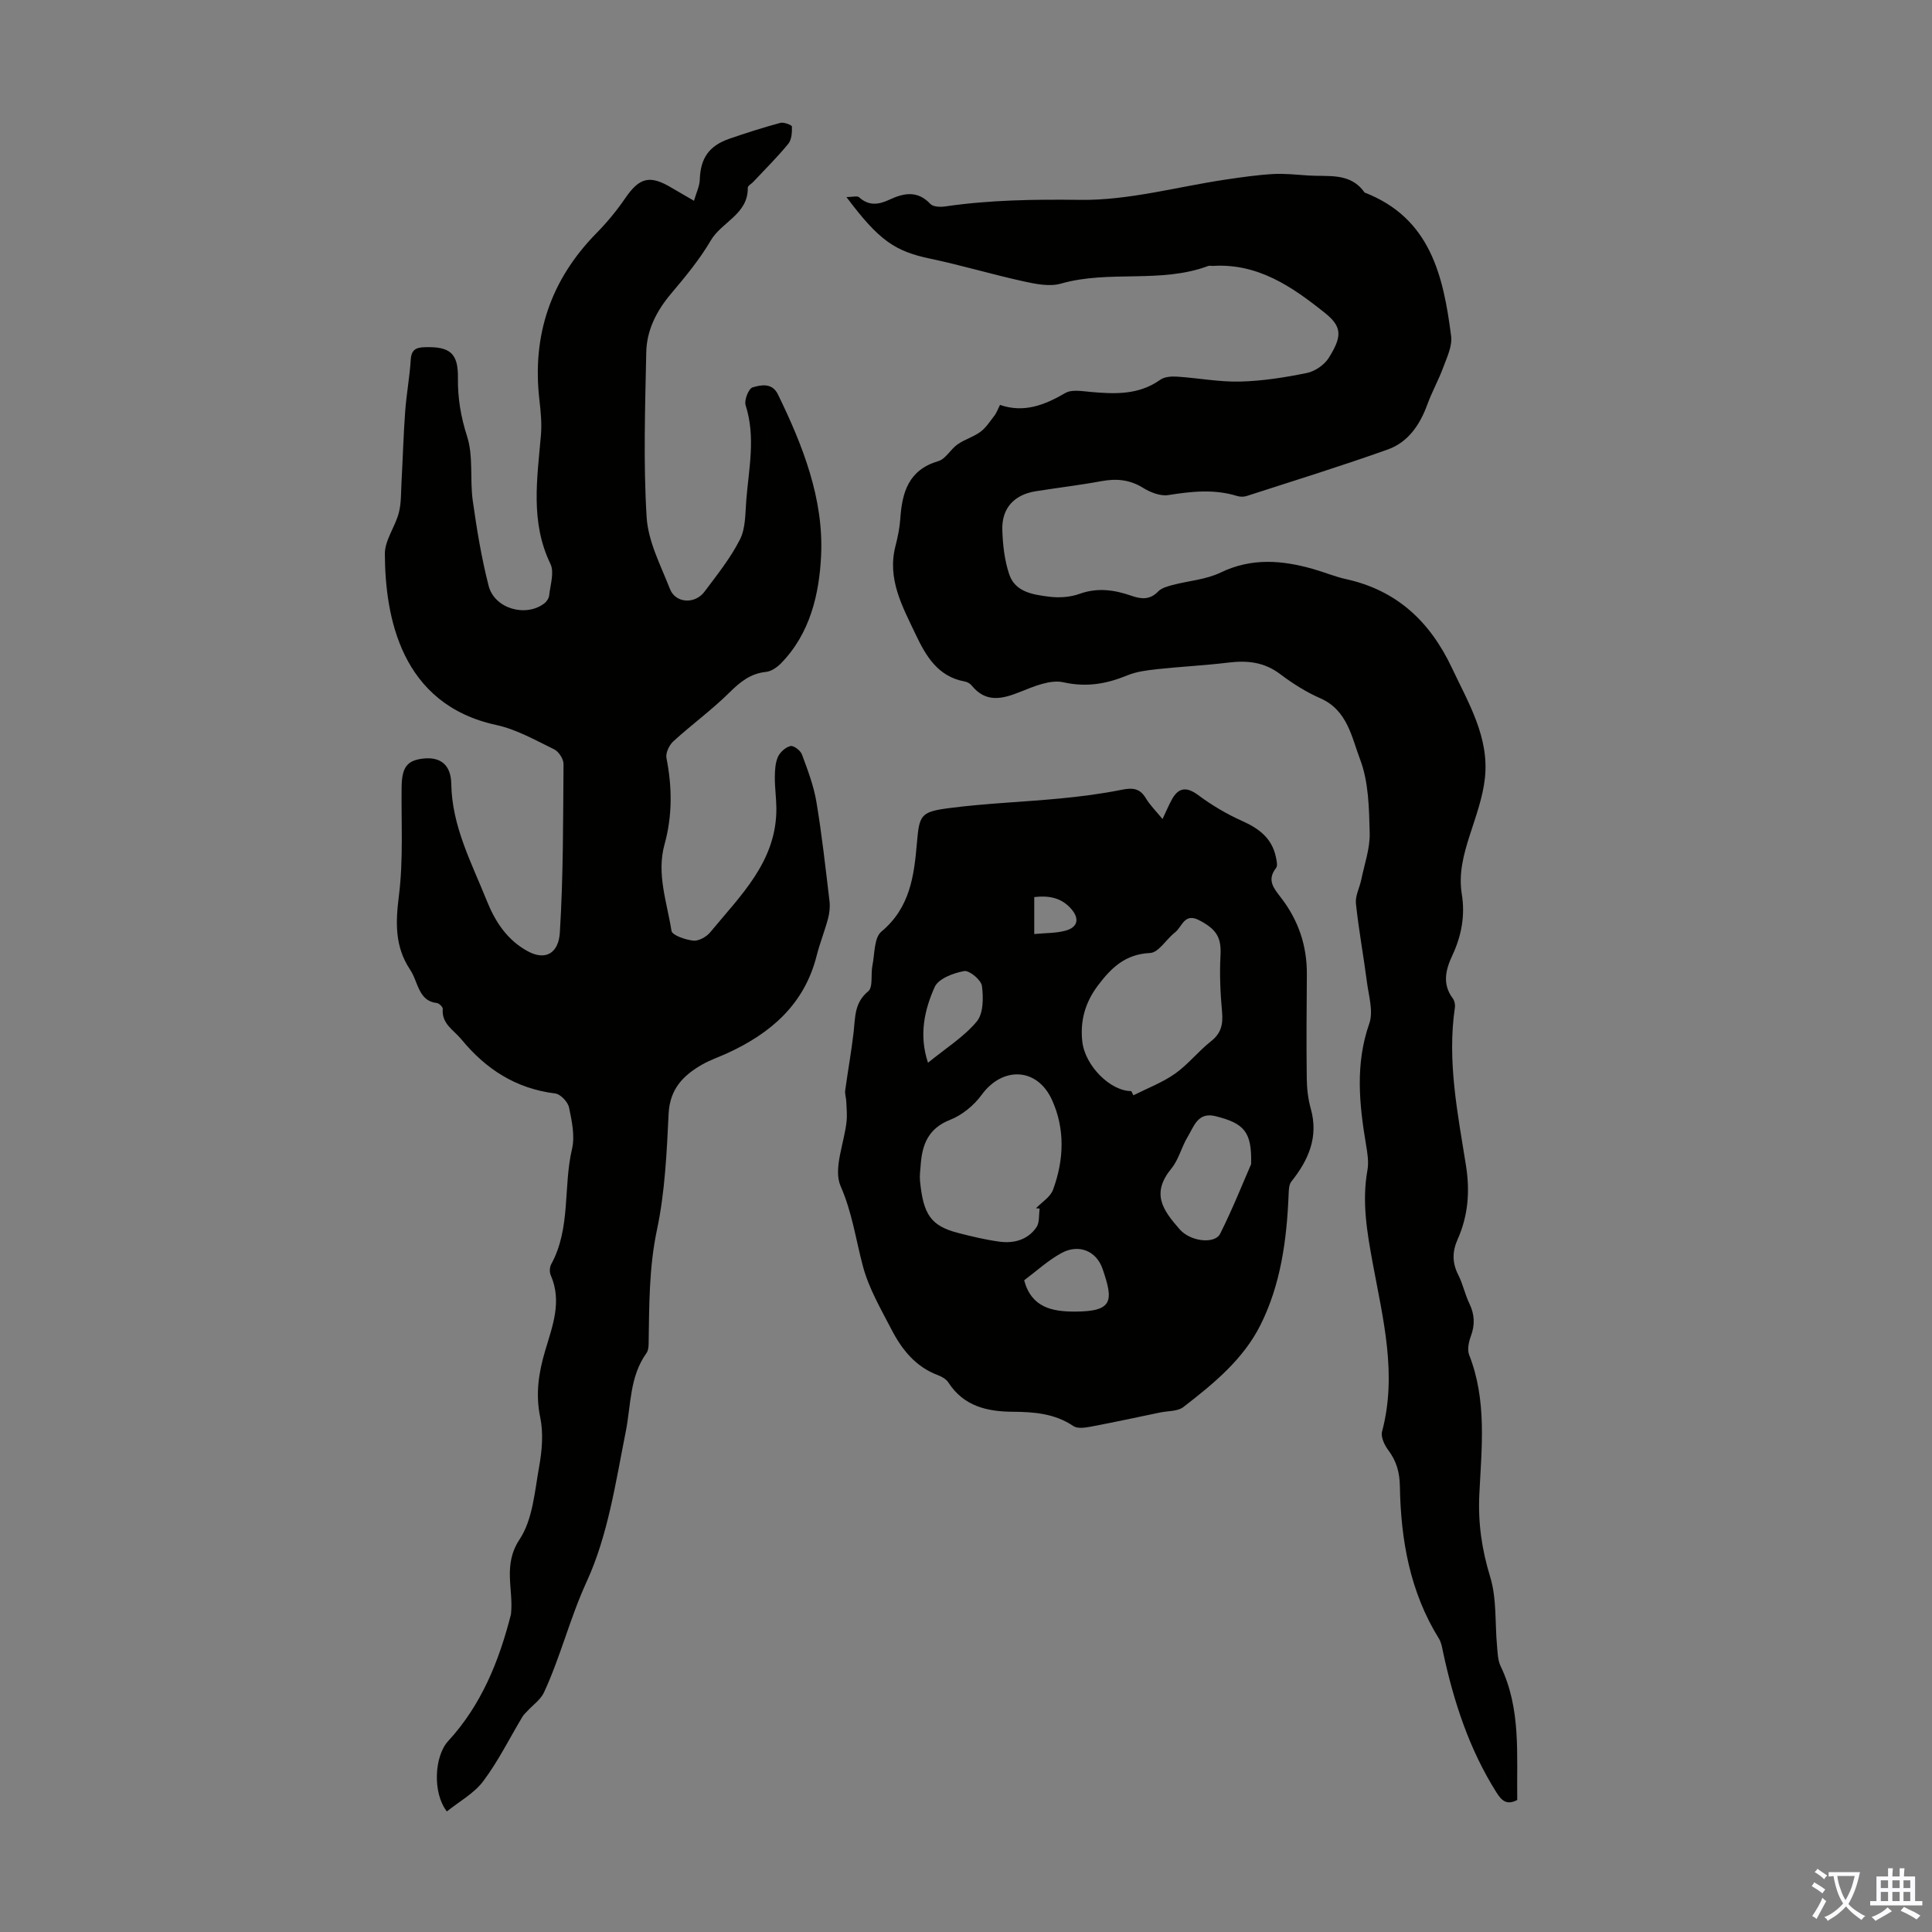 <svg enable-background="new 0 0 400 400" viewBox="0 0 400 400" xmlns="http://www.w3.org/2000/svg"><rect x="0" y="0" width="400" height="400" fill="#808080" stroke="none"/><g fill="#010100"><path d="m143.68 41.57c.51-1.75 1.16-3.03 1.2-4.34.14-4.43 1.86-7.03 6.14-8.51 3.48-1.2 6.99-2.32 10.54-3.28.72-.2 2.39.46 2.4.75.03 1.2-.05 2.72-.75 3.58-2.26 2.76-4.82 5.29-7.27 7.9-.38.41-1.13.8-1.12 1.2.09 5.49-5.41 7.06-7.67 10.93-2.3 3.93-5.27 7.51-8.23 11.02-3 3.56-5.03 7.54-5.12 12.12-.23 11.39-.62 22.81.08 34.15.31 5.04 2.93 10 4.83 14.86 1.15 2.95 5.16 3.21 7.15.55 2.61-3.49 5.39-6.95 7.34-10.81 1.19-2.34 1.09-5.4 1.31-8.15.52-6.53 1.98-13.06-.14-19.64-.33-1.04.63-3.47 1.45-3.7 1.72-.5 4.03-1.02 5.24 1.45 5.14 10.55 9.49 21.58 8.94 33.35-.37 7.93-2.25 16.2-8.36 22.39-.8.81-1.98 1.61-3.06 1.72-3.23.34-5.36 2.09-7.59 4.3-3.63 3.59-7.8 6.62-11.58 10.07-.85.78-1.63 2.41-1.43 3.45 1.19 6.03 1.25 11.95-.4 17.91-1.69 6.09.52 11.97 1.44 17.87.15.94 2.89 1.86 4.52 2.04 1.12.12 2.73-.79 3.51-1.74 6.28-7.63 13.77-14.68 13.69-25.69-.02-2.12-.33-4.24-.32-6.36.01-1.43.08-2.98.64-4.25.44-.98 1.58-2.01 2.6-2.25.64-.16 2.07.92 2.37 1.73 1.19 3.22 2.44 6.48 3 9.84 1.14 6.81 1.89 13.69 2.71 20.55.14 1.17 0 2.44-.3 3.59-.69 2.59-1.7 5.09-2.36 7.69-2.54 10.09-9.5 16.07-18.51 20.2-1.73.79-3.55 1.4-5.19 2.34-3.93 2.24-6.7 5.07-6.95 10.18-.39 8.04-.75 16.19-2.41 24.02-1.67 7.89-1.6 15.72-1.73 23.63-.01.65-.09 1.43-.45 1.92-3.52 4.91-3.18 10.73-4.29 16.28-2.09 10.5-3.68 21.44-8.08 31.02-3.47 7.55-5.4 15.52-8.85 22.96-.69 1.49-2.27 2.57-3.43 3.84-.35.38-.75.73-1.01 1.16-2.68 4.47-5.01 9.2-8.12 13.35-1.9 2.55-4.98 4.21-7.54 6.28-3.02-3.88-2.58-11.47.26-14.56 6.86-7.45 10.52-16.5 12.98-26.14.03-.11.04-.22.05-.33.5-5.06-1.74-10.01 1.76-15.29 2.74-4.13 3.13-9.95 4.06-15.1.6-3.31.89-6.92.22-10.16-1.01-4.83-.33-9.25 1.02-13.81 1.51-5.1 3.54-10.2 1.15-15.64-.28-.63-.23-1.67.11-2.28 4.08-7.47 2.45-15.97 4.3-23.85.63-2.69-.03-5.79-.62-8.59-.24-1.16-1.77-2.77-2.87-2.9-8.12-1-14.34-5.02-19.43-11.22-1.59-1.93-4.12-3.2-3.84-6.3.03-.38-.77-1.16-1.24-1.21-2.57-.28-3.43-2.16-4.23-4.18-.37-.93-.74-1.9-1.29-2.72-3.19-4.77-3.02-9.77-2.32-15.33.93-7.39.47-14.96.56-22.45.05-4.11 1.1-5.55 4.49-5.93 3.43-.38 5.72 1.19 5.79 5.22.14 8.84 4.21 16.37 7.35 24.21 1.72 4.29 4.18 8.13 8.49 10.47 3.75 2.03 6.38.32 6.64-3.87.72-11.61.67-23.27.76-34.9.01-1.04-1-2.58-1.94-3.04-3.9-1.9-7.82-4.14-11.99-5.04-19.76-4.28-23-22.42-23.06-35.44-.01-2.82 2.14-5.59 2.89-8.49.53-2.04.44-4.25.56-6.39.27-4.88.4-9.76.76-14.63.26-3.57.93-7.11 1.15-10.67.13-2.12 1.11-2.55 2.97-2.6 5.2-.15 6.87 1.3 6.8 6.39-.06 4.16.6 8.04 1.9 12.09 1.32 4.13.55 8.88 1.17 13.3.83 5.91 1.8 11.84 3.28 17.61 1.21 4.75 7.67 6.59 11.53 3.66.49-.37.95-1.07 1.01-1.66.23-2.18 1.1-4.77.27-6.5-4.21-8.7-2.75-17.64-1.98-26.63.21-2.42-.03-4.91-.31-7.33-1.55-13.39 2.32-24.87 11.79-34.52 2.17-2.21 4.19-4.64 5.94-7.2 2.98-4.37 5.14-4.95 9.76-2.14 1.2.69 2.45 1.41 4.51 2.62z"/><path d="m207.04 83.83c4.93 1.71 9.22.05 13.52-2.46 1.33-.78 3.47-.38 5.2-.23 5.06.46 10 .66 14.47-2.52.88-.63 2.34-.72 3.5-.64 4.35.28 8.71 1.13 13.04 1.02 4.62-.12 9.27-.85 13.81-1.78 1.69-.35 3.64-1.69 4.54-3.15 2.7-4.34 2.84-6.36-.77-9.25-6.84-5.47-13.87-10.32-23.21-9.77-.33.02-.71-.09-1 .02-9.85 3.68-20.49.79-30.49 3.65-2.38.68-5.28.07-7.83-.49-6.42-1.41-12.73-3.31-19.16-4.66-7.33-1.54-10.63-3.7-17.41-12.77 1.22 0 2.23-.31 2.63.05 2 1.83 4.06 1.52 6.22.51 3.01-1.4 5.84-1.99 8.52.86.57.61 2.07.67 3.07.52 9.3-1.36 18.56-1.48 27.99-1.36 10 .13 20.04-2.71 30.07-4.2 3.26-.48 6.54-.96 9.83-1.15 2.44-.14 4.92.15 7.37.31 4.13.27 8.63-.67 11.57 3.52 13.63 5.28 16.32 17.26 17.92 29.73.27 2.07-.87 4.39-1.64 6.49-.96 2.61-2.34 5.06-3.29 7.68-1.53 4.19-3.97 7.79-8.16 9.29-9.66 3.45-19.47 6.48-29.23 9.64-.6.2-1.38.19-1.99 0-4.75-1.47-9.45-.95-14.25-.19-1.64.26-3.72-.56-5.23-1.5-2.77-1.72-5.53-1.95-8.63-1.38-4.51.83-9.07 1.37-13.6 2.09-4.43.71-7.03 3.48-6.9 7.97.09 3.1.45 6.32 1.43 9.23 1.24 3.7 4.98 4.21 8.27 4.63 2.05.26 4.36.11 6.29-.59 3.73-1.34 7.21-.83 10.75.4 2 .7 3.81.89 5.51-.88.71-.74 1.94-1.07 2.99-1.35 3.31-.88 6.91-1.11 9.93-2.57 6.44-3.11 12.77-2.58 19.26-.72 2.26.64 4.44 1.57 6.73 2.07 10.53 2.32 17.39 8.79 21.92 18.38 3.44 7.3 7.74 14.34 6.84 22.78-.43 4.04-1.91 8.01-3.16 11.93-1.27 3.97-2.32 7.89-1.63 12.13.72 4.42-.06 8.64-1.97 12.71-1.36 2.91-2.13 5.91.1 8.87.36.48.53 1.29.44 1.9-1.63 11.06.57 21.88 2.29 32.68.86 5.42.45 10.43-1.73 15.33-1.13 2.54-1.13 4.85.14 7.35.96 1.88 1.38 4.03 2.3 5.93 1.09 2.26 1.18 4.39.31 6.74-.44 1.19-.79 2.79-.36 3.88 3.71 9.42 2.59 19.17 2.11 28.85-.29 5.88.5 11.42 2.24 17.1 1.38 4.48.98 9.5 1.42 14.27.13 1.43.15 3 .75 4.24 4.27 8.86 3.29 18.32 3.44 27.7-2.13 1.09-3.17.24-4.31-1.57-5.63-8.93-8.83-18.74-11.03-28.96-.21-.98-.36-2.05-.87-2.87-6.01-9.68-7.9-20.44-8.09-31.57-.05-2.84-.69-5.17-2.38-7.43-.8-1.06-1.61-2.76-1.31-3.88 3.16-11.84.2-23.3-1.92-34.8-1.18-6.4-2.29-12.75-1.11-19.3.31-1.7 0-3.56-.29-5.3-1.41-8.41-2.26-16.7.68-25.09.87-2.5-.12-5.71-.49-8.56-.7-5.43-1.71-10.83-2.28-16.28-.17-1.58.76-3.26 1.1-4.91.66-3.23 1.83-6.48 1.75-9.7-.13-5.12-.21-10.56-1.99-15.23-1.73-4.55-2.62-10.19-8.21-12.64-2.95-1.29-5.75-3.06-8.33-5.01-3.3-2.5-6.81-2.87-10.73-2.39-4.88.6-9.81.83-14.71 1.36-2.09.23-4.28.49-6.19 1.28-4.33 1.78-8.46 2.51-13.26 1.44-2.7-.6-6.07.84-8.9 1.97-3.77 1.51-7.14 2.34-10.11-1.33-.32-.4-.92-.72-1.44-.81-5.58-1.02-8.04-5.33-10.17-9.82-2.72-5.73-5.89-11.4-4.15-18.19.47-1.84.87-3.73 1-5.61.37-5.52 1.69-10.18 7.88-12 1.53-.45 2.54-2.46 3.98-3.47 1.45-1.02 3.27-1.52 4.7-2.57 1.13-.82 1.95-2.09 2.82-3.23.49-.56.74-1.32 1.27-2.37z"/><path d="m240.69 169.57c.77-1.61 1.31-2.96 2.02-4.2 1.42-2.48 3.15-2.4 5.38-.74 2.81 2.09 5.9 3.92 9.1 5.35 3.49 1.56 6.16 3.58 6.97 7.47.15.74.4 1.79.04 2.25-1.97 2.51-.49 4.2 1.02 6.16 3.6 4.66 5.4 9.97 5.35 15.9-.06 7.15-.11 14.31-.02 21.46.02 2.11.26 4.28.83 6.31 1.65 5.88-.46 10.62-4.01 15.09-.53.66-.54 1.82-.58 2.76-.38 9.32-1.62 18.54-5.82 26.94-3.57 7.14-9.75 12.19-15.96 16.99-1.19.92-3.18.79-4.81 1.13-4.81 1-9.62 2.04-14.45 2.95-1.14.21-2.67.43-3.5-.13-3.85-2.6-8.12-2.94-12.52-2.97-5.36-.03-10.2-1.14-13.38-6.06-.44-.69-1.35-1.21-2.15-1.51-4.61-1.72-7.46-5.28-9.6-9.41-2.21-4.26-4.7-8.53-5.93-13.1-1.49-5.56-2.22-11.15-4.63-16.63-1.57-3.58.75-8.86 1.23-13.38.15-1.38 0-2.79-.06-4.18-.03-.76-.32-1.53-.22-2.26.55-4.05 1.29-8.08 1.75-12.13.35-3.05.13-6.02 3.01-8.39 1.04-.85.51-3.51.87-5.3.49-2.43.33-5.78 1.86-7.06 5.92-4.93 6.77-11.49 7.36-18.37.49-5.79.78-6.43 6.66-7.2 7.64-1 15.37-1.26 23.04-2 4.22-.4 8.45-.95 12.61-1.78 2.2-.44 3.77-.43 5.05 1.68.89 1.5 2.18 2.76 3.49 4.36zm-25.44 80.65c-.25-.02-.51-.04-.76-.06 1.21-1.27 2.98-2.33 3.53-3.84 2.27-6.17 2.52-12.59-.22-18.6-3.08-6.75-10.24-6.95-14.54-1.07-1.6 2.2-4.06 4.22-6.57 5.21-4.5 1.77-5.76 5.09-6.07 9.3-.08 1.11-.25 2.24-.14 3.34.68 6.93 2.21 9.31 7.93 10.78 2.8.72 5.64 1.4 8.5 1.79 3.02.41 5.89-.37 7.69-3 .65-.98.46-2.55.65-3.85zm18.97-24.32c.15.29.3.58.44.87 2.89-1.46 5.99-2.63 8.61-4.47 2.72-1.92 4.84-4.66 7.47-6.73 2.14-1.68 2.5-3.58 2.27-6.11-.35-3.85-.53-7.76-.32-11.61.2-3.69-.74-5.42-4.44-7.34-3.05-1.58-3.5 1.39-4.96 2.52-1.81 1.4-3.4 4.2-5.19 4.28-5.12.24-8.01 3.04-10.79 6.73-2.66 3.52-3.71 7.37-3.23 11.62.58 5.06 5.86 10.25 10.14 10.24zm24.81 15.13c.18-6.72-1.43-8.45-7.38-9.94-3.67-.92-4.47 2.16-5.77 4.31-1.27 2.08-1.83 4.67-3.34 6.51-4.22 5.14-1.89 8.53 1.72 12.63 2.24 2.54 7.26 3.08 8.36.89 2.63-5.24 4.79-10.71 6.41-14.4zm-46.99 24.04c1.51 5.67 5.83 6.48 10.48 6.48 8.08 0 7.96-2.34 5.78-8.78-1.31-3.87-5.05-5.29-8.61-3.3-2.78 1.54-5.17 3.75-7.65 5.6zm-19.91-45.04c3.72-3.04 7.44-5.35 10.09-8.53 1.39-1.66 1.4-4.94 1.08-7.37-.16-1.24-2.6-3.27-3.68-3.08-2.22.4-5.32 1.56-6.1 3.29-2.11 4.73-3.31 9.91-1.39 15.69zm22-26.65c2.37-.23 4.53-.15 6.52-.71 2.58-.73 2.85-2.54 1.11-4.52-2.08-2.37-4.77-2.76-7.63-2.42z"/></g><path d="m377.9 391.2c-.2.3-.4.5-.6.8-.7-.6-1.4-1-2.2-1.5.2-.3.4-.5.5-.8.6.4 1.4.8 2.3 1.5zm-1.8 6.1c-.2-.2-.5-.4-.9-.6.4-.6.8-1.2 1.2-1.9s.7-1.3.9-1.9c.3.3.5.5.8.7-.7 1.3-1.4 2.6-2 3.7zm2.2-9c-.3.3-.5.5-.6.8-.6-.6-1.3-1.1-2-1.5.3-.3.5-.5.6-.7.6.5 1.3.9 2 1.4zm.3.2v-.9h2 4.5c-.3 1.3-.6 2.5-1 3.6s-.9 2.1-1.4 3c.4.5 1 1 1.6 1.4s1.2.8 1.9 1.1c-.3.2-.5.4-.8.8-.4-.3-1-.7-1.6-1.2s-1.2-1.1-1.6-1.6c-.5.6-1.1 1.1-1.7 1.6s-1.4.9-2.1 1.4c-.1-.3-.3-.5-.7-.8.6-.2 1.2-.5 1.9-1s1.4-1.1 2-1.8c-.5-.8-.9-1.6-1.2-2.5s-.6-2-.8-3.2c-.4.1-.7.1-1 .1zm2.5 2.7c.3 1 .7 1.7 1 2.2.3-.5.6-1.1 1-2s.6-1.9.9-3h-3.2-.4c.1.9.3 1.8.7 2.8z" fill="#fbfafc"/><path d="m396.5 388.5v1.5 3.6h1.5v.9c-.4 0-1 0-1.7 0h-7.9c-.5 0-.9 0-1.2 0v-.9h1.3v-3.5c0-.7 0-1.2 0-1.6h2.4c0-.8 0-1.4 0-1.7h1c0 .3-.1.8-.1 1.7h1.5c0-.8 0-1.4 0-1.7h1c0 .3-.1.9-.1 1.7zm-8.2 9.2c-.2-.3-.5-.5-.8-.8.8-.3 1.4-.6 1.9-.9s1-.7 1.4-1.1c.3.3.6.5.9.8-1.6 1-2.8 1.6-3.4 2zm2.6-6.8v-1.6h-1.5v1.6zm0 2.7v-1.9h-1.5v1.9zm2.4-2.7v-1.6h-1.5v1.6zm0 2.7v-1.9h-1.5v1.9zm.2 2 .7-.8c.4.2.9.5 1.6.8s1.3.7 1.8 1c-.3.3-.5.5-.8.8-.4-.3-1.5-1-3.3-1.8zm2-4.7v-1.6h-1.4v1.6zm0 2.7v-1.9h-1.4v1.9z" fill="#fbfafc"/></svg>